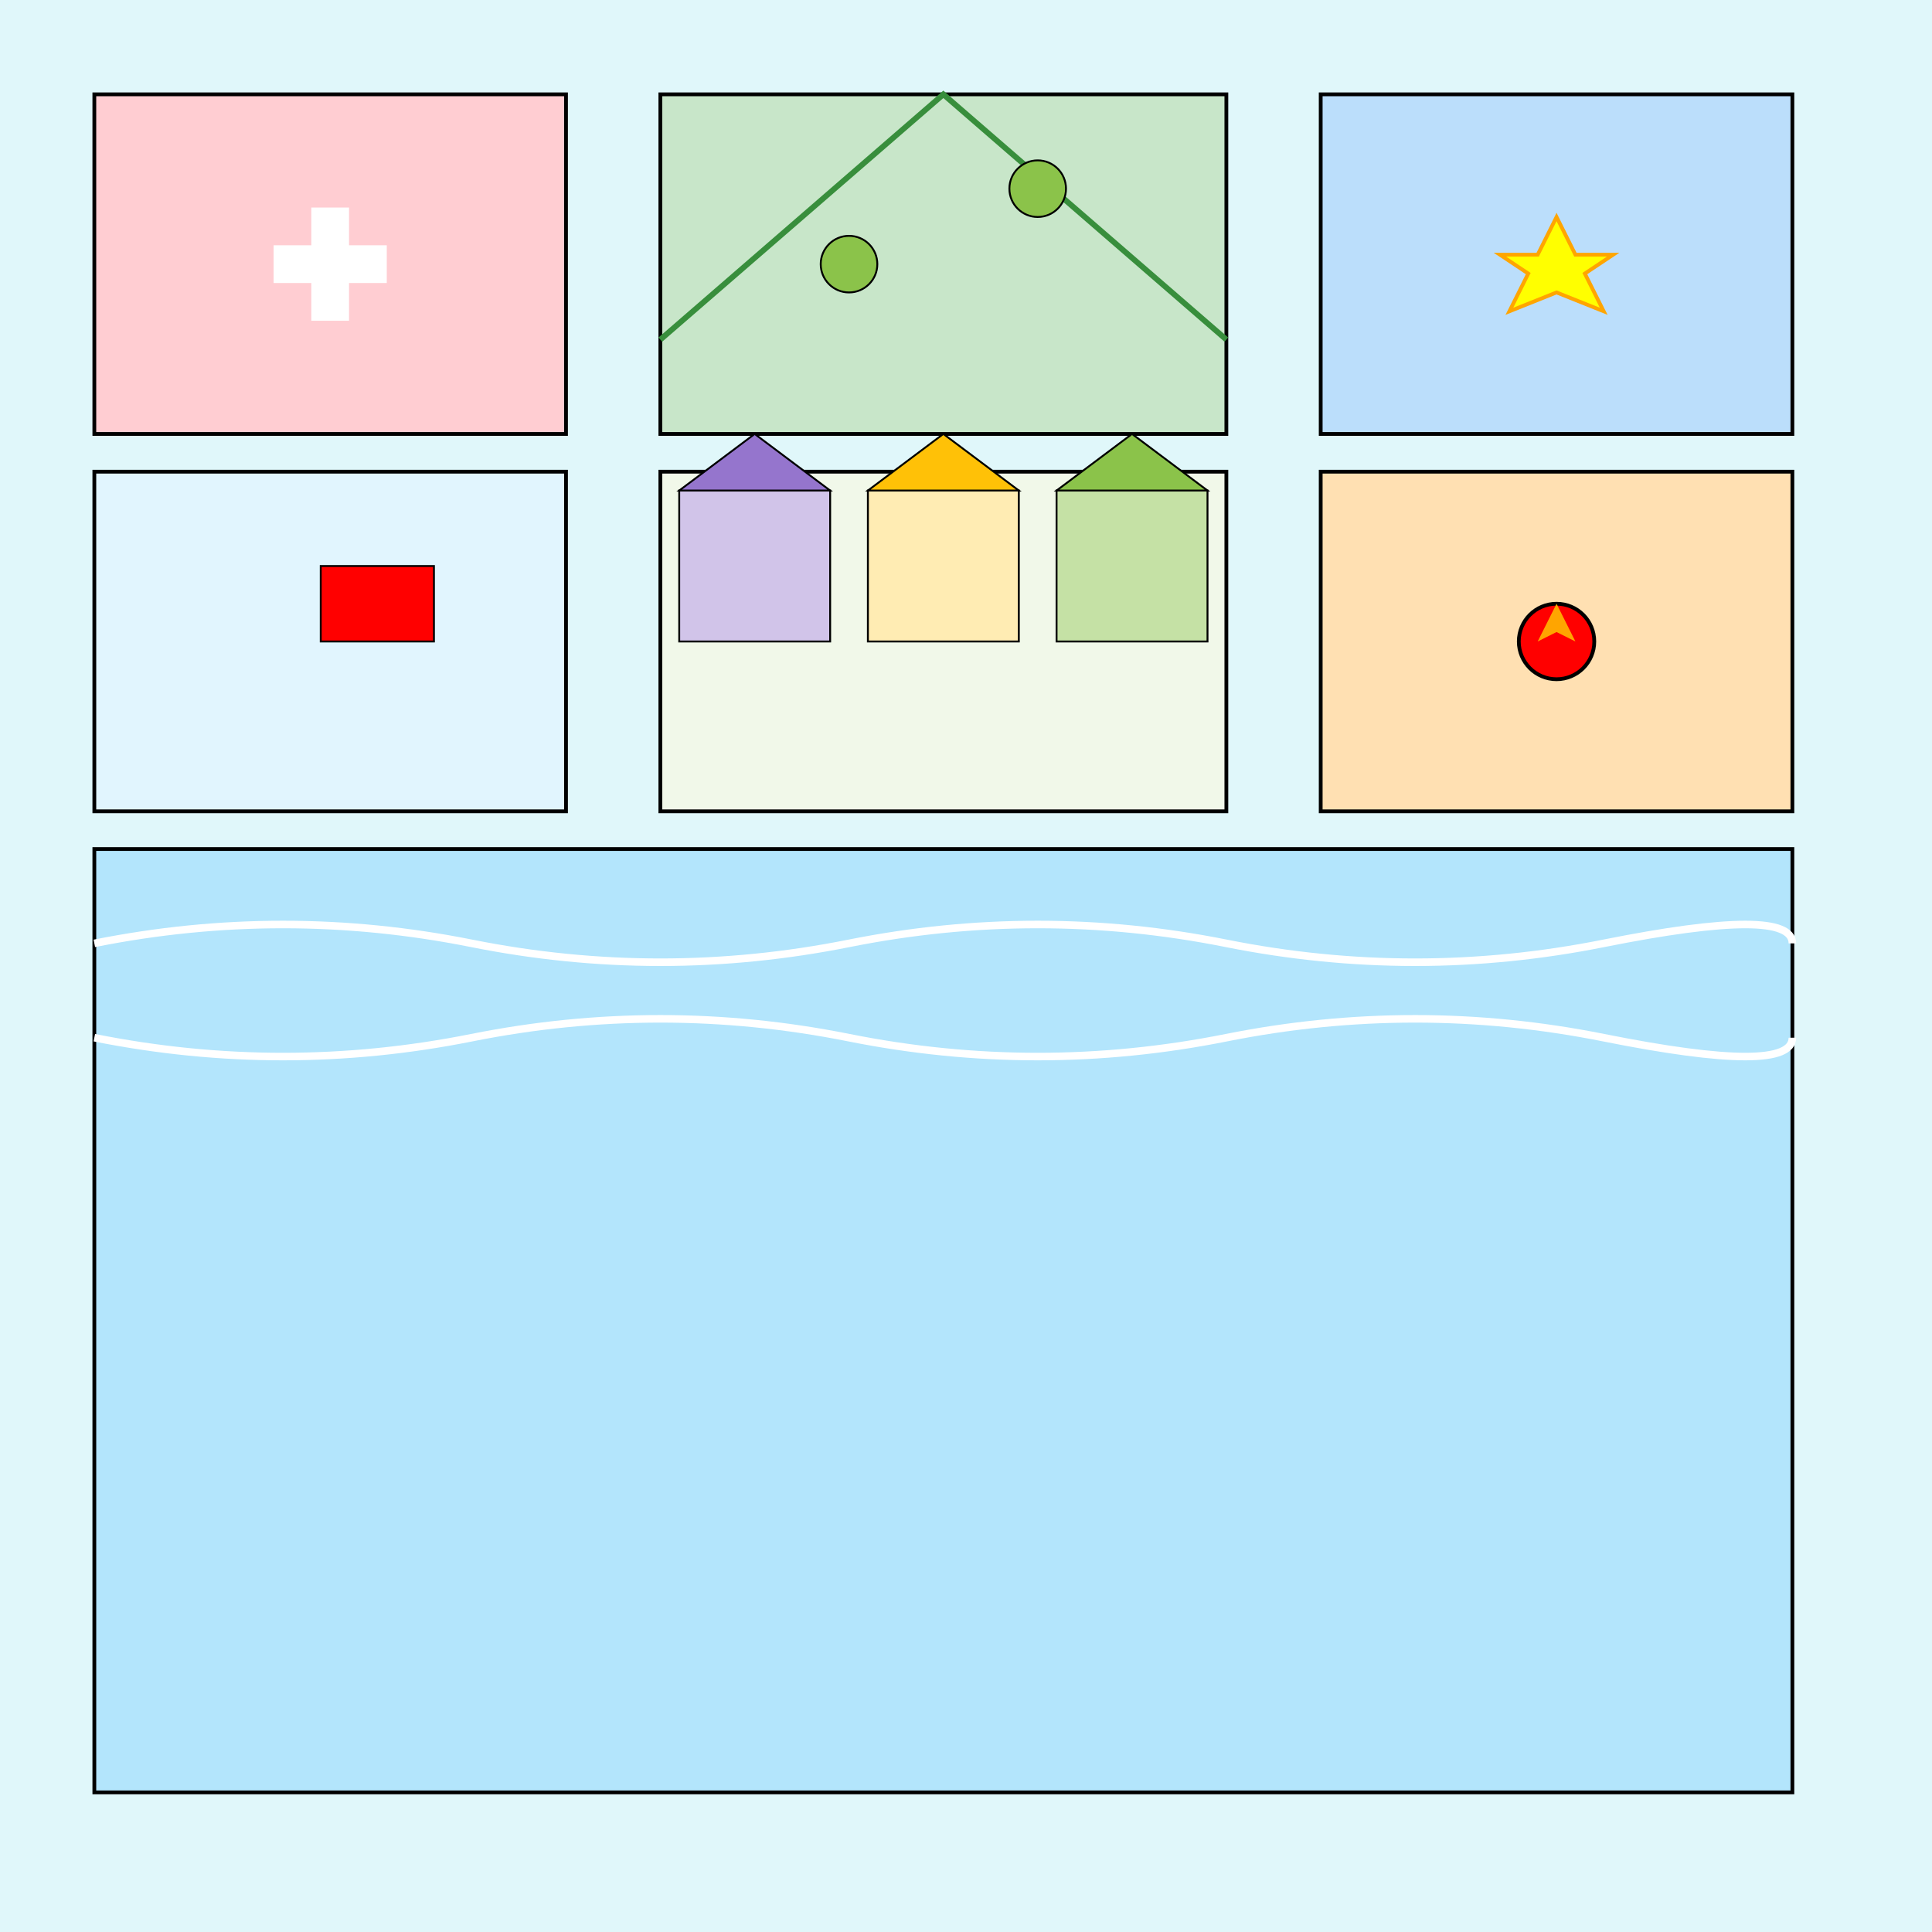 <!--

Generated by DrawGPT.
Free, open source, AI generated images in SVG, PNG, and HTML Canvas format.
https://drawgpt.ai

Created: 2025-06-16T08:40:52+00:00
-->
<svg xmlns="http://www.w3.org/2000/svg" xmlns:xlink="http://www.w3.org/1999/xlink" viewBox="0 0 1024 1024"  >
  <title>Town Top-Down Sketch</title>
  <desc>A colorful town map filled with quirky buildings and playful parks – community fun at every corner!</desc>
  
  <!-- Background -->
  <rect id="bg-001" class="background" x="0" y="0" width="1024" height="1024" fill="#e0f7fa"/>
  
  <!-- Hospital -->
  <rect id="hospital-001" class="hospital" x="50" y="50" width="250" height="180" fill="#FFCDD2" stroke="black" stroke-width="2"/>
  <!-- Hospital Cross -->
  <rect id="hospital-cross-v" class="hospital-cross" x="165" y="110" width="20" height="60" fill="white"/>
  <rect id="hospital-cross-h" class="hospital-cross" x="145" y="130" width="60" height="20" fill="white"/>
  
  <!-- Skate Park -->
  <rect id="skatepark-001" class="skatepark" x="350" y="50" width="300" height="180" fill="#C8E6C9" stroke="black" stroke-width="2"/>
  <!-- Skate Park Ramp -->
  <polyline id="skatepark-ramp" class="skatepark-feature" points="350,180 500,50 650,180" stroke="#388E3C" stroke-width="3" fill="none"/>
  <!-- Skate Park Wheels -->
  <circle id="skatepark-wheel1" class="skatepark-feature" cx="450" cy="140" r="15" fill="#8BC34A" stroke="black" stroke-width="1"/>
  <circle id="skatepark-wheel2" class="skatepark-feature" cx="550" cy="100" r="15" fill="#8BC34A" stroke="black" stroke-width="1"/>
  
  <!-- Police Station -->
  <rect id="policestation-001" class="policestation" x="700" y="50" width="250" height="180" fill="#BBDEFB" stroke="black" stroke-width="2"/>
  <!-- Police Station Star Badge -->
  <polygon id="policestation-star" class="policestation-feature" points="825,115 835,135 855,135 840,145 850,165 825,155 800,165 810,145 795,135 815,135" fill="yellow" stroke="orange" stroke-width="2"/>
  
  <!-- Ambulance Station -->
  <rect id="ambulance-001" class="ambulance" x="50" y="250" width="250" height="180" fill="#E1F5FE" stroke="black" stroke-width="2"/>
  <!-- Ambulance Sign -->
  <rect id="ambulance-sign" class="ambulance-feature" x="170" y="300" width="60" height="40" fill="red" stroke="black" stroke-width="1"/>
  
  <!-- Houses Area -->
  <rect id="houses-area" class="houses-area" x="350" y="250" width="300" height="180" fill="#F1F8E9" stroke="black" stroke-width="2"/>
  <!-- House 1 -->
  <rect id="house1-rect" class="house" x="360" y="260" width="80" height="80" fill="#D1C4E9" stroke="black" stroke-width="1"/>
  <polygon id="house1-roof" class="house-roof" points="360,260 400,230 440,260" fill="#9575CD" stroke="black" stroke-width="1"/>
  <!-- House 2 -->
  <rect id="house2-rect" class="house" x="460" y="260" width="80" height="80" fill="#FFECB3" stroke="black" stroke-width="1"/>
  <polygon id="house2-roof" class="house-roof" points="460,260 500,230 540,260" fill="#FFC107" stroke="black" stroke-width="1"/>
  <!-- House 3 -->
  <rect id="house3-rect" class="house" x="560" y="260" width="80" height="80" fill="#C5E1A5" stroke="black" stroke-width="1"/>
  <polygon id="house3-roof" class="house-roof" points="560,260 600,230 640,260" fill="#8BC34A" stroke="black" stroke-width="1"/>
  
  <!-- Fire Station -->
  <rect id="firestation-001" class="firestation" x="700" y="250" width="250" height="180" fill="#FFE0B2" stroke="black" stroke-width="2"/>
  <!-- Fire Hydrant -->
  <circle id="firestation-hydrant" class="firestation-feature" cx="825" cy="340" r="20" fill="red" stroke="black" stroke-width="2"/>
  <!-- Flame on Fire Station -->
  <polygon id="firestation-flame" class="firestation-feature" points="825,320 815,340 825,335 835,340" fill="orange"/>
  
  <!-- Water Park -->
  <rect id="waterpark-001" class="waterpark" x="50" y="450" width="900" height="500" fill="#B3E5FC" stroke="black" stroke-width="2"/>
  <!-- Water Waves -->
  <path id="waterpark-wave1" class="waterpark-feature" d="M50 500 Q150 480, 250 500 T450 500 T650 500 T850 500 T950 500" stroke="white" stroke-width="4" fill="none"/>
  <path id="waterpark-wave2" class="waterpark-feature" d="M50 550 Q150 570, 250 550 T450 550 T650 550 T850 550 T950 550" stroke="white" stroke-width="4" fill="none"/>
</svg>